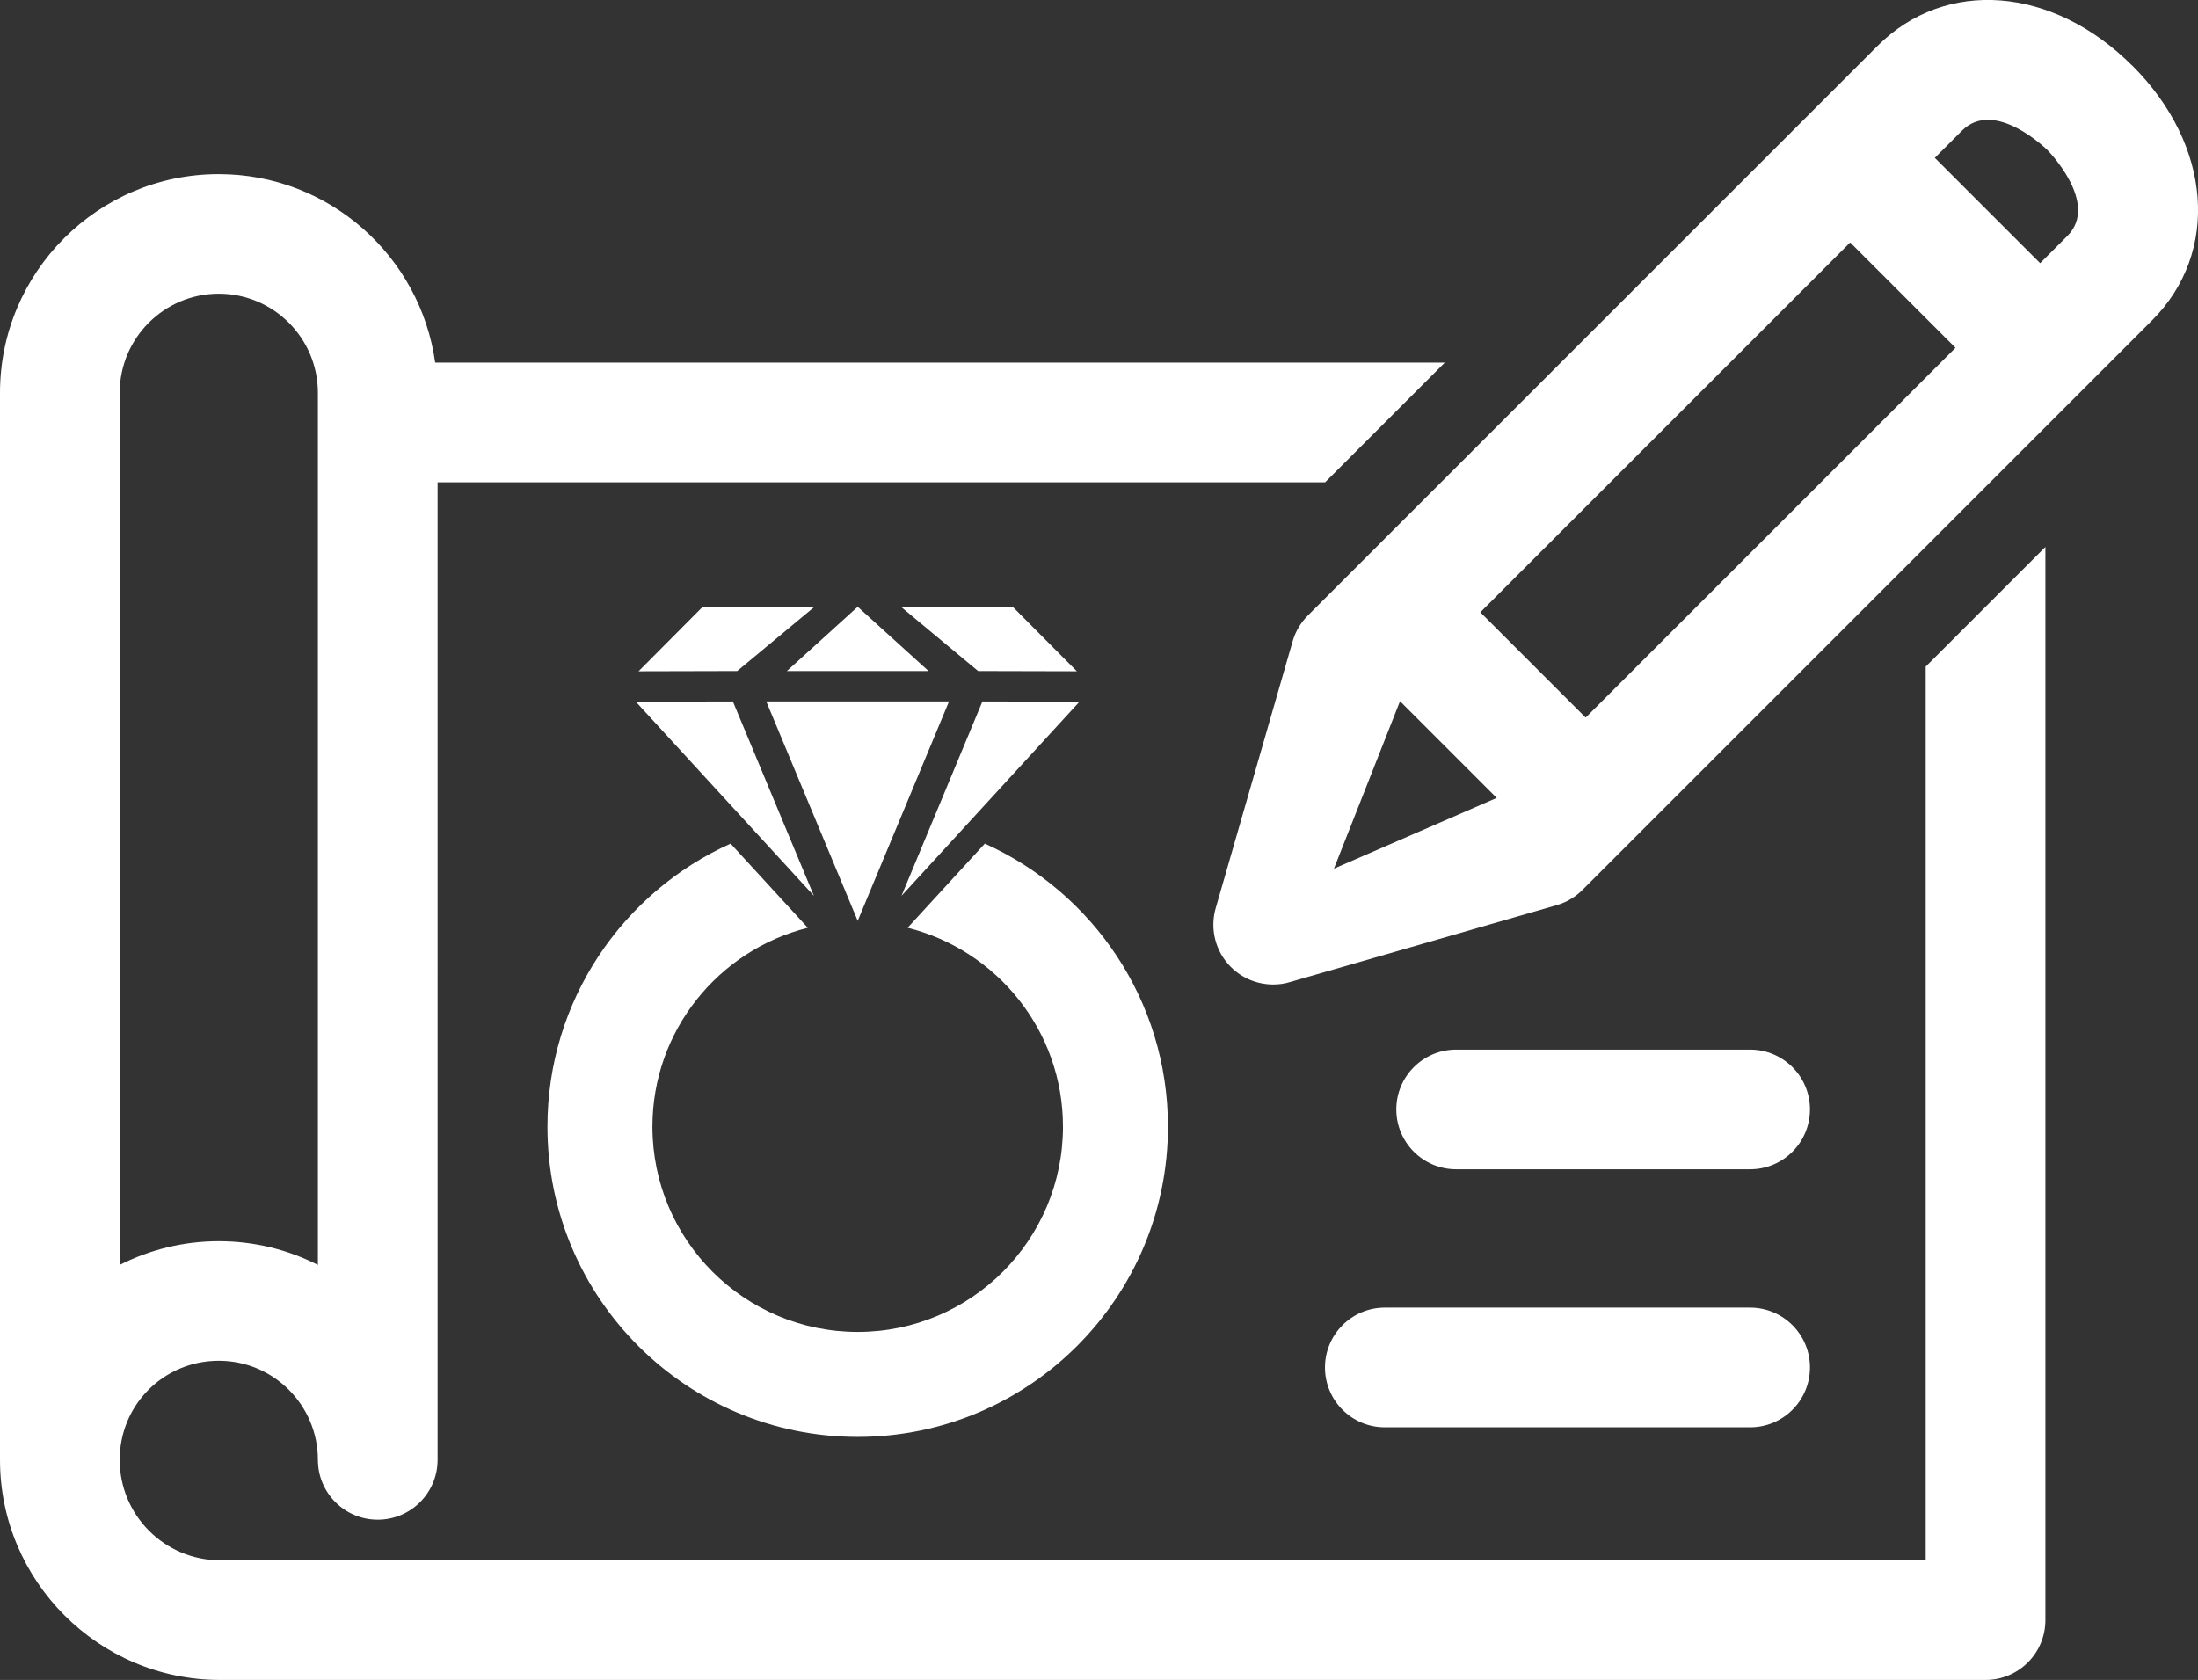 <?xml version="1.0" encoding="UTF-8"?>
<svg id="Layer_2" data-name="Layer 2" xmlns="http://www.w3.org/2000/svg" viewBox="0 0 183.64 140.37">
  <rect x="0" y="0" width="183.64" height="140.37" fill="#333333" stroke="none"/>
  <defs><style>.cls-1 { fill: white; }</style></defs>
  <g id="Layer_1-2" data-name="Layer 1">
    <path class="cls-1" d="m82.28,70.49l-6.45,7.03c7.45,1.87,12.98,8.59,12.98,16.62,0,9.47-7.68,17.15-17.15,17.15s-17.15-7.68-17.15-17.15c0-8.03,5.53-14.75,12.98-16.62l-6.45-7.03c-9.02,4.06-15.3,13.12-15.3,23.65,0,14.32,11.61,25.92,25.92,25.92s25.92-11.61,25.92-25.92c0-10.53-6.28-19.59-15.3-23.65Z"/>
    <g>
      <polygon class="cls-1" points="89.97 56.09 84.61 50.7 75.27 50.7 81.72 56.07 89.97 56.09"/>
      <polygon class="cls-1" points="53.35 56.09 61.59 56.07 68.05 50.7 58.71 50.7 53.35 56.09"/>
      <polygon class="cls-1" points="71.66 50.7 65.74 56.07 77.58 56.07 71.66 50.7"/>
      <polygon class="cls-1" points="82.08 58.61 75.32 74.85 90.19 58.63 82.08 58.61"/>
      <polygon class="cls-1" points="68 74.85 61.23 58.61 53.12 58.63 68 74.85"/>
      <polygon class="cls-1" points="71.66 76.94 79.29 58.61 64.02 58.61 71.66 76.94"/>
    </g>
    <path class="cls-1" d="m146.22,97.7h-24.56c-2.76,0-5-2.24-5-5s2.24-5,5-5h24.56c2.76,0,5,2.24,5,5s-2.24,5-5,5Z"/>
    <path class="cls-1" d="m146.22,119.26h-30.52c-2.76,0-5-2.24-5-5s2.24-5,5-5h30.52c2.76,0,5,2.24,5,5s-2.24,5-5,5Z"/>
    <path class="cls-1" d="m178.15,5.49c-6.65-6.65-15.6-7.34-21.29-1.65l-47.59,47.59c-.6.6-1.04,1.34-1.27,2.15l-6.43,22.3c-.5,1.75-.02,3.63,1.27,4.92.95.95,2.23,1.46,3.54,1.46.46,0,.93-.06,1.38-.2l22.3-6.43c.81-.23,1.55-.67,2.15-1.27l47.59-47.59c5.69-5.69,5-14.65-1.65-21.29Zm-7.07,7.07s4.37,4.43,1.65,7.15l-2.28,2.28-8.8-8.8,2.28-2.28c2.72-2.72,7.11,1.6,7.15,1.65Zm-38.6,47.4l-8.8-8.8,30.9-30.9,8.8,8.8-30.9,30.9Zm-15.51-1.37l8.08,8.08-13.6,5.91,5.52-13.99Z"/>
    <path class="cls-1" d="m160.89,55.7v74.67H18.39c-4.63,0-8.39-3.76-8.39-8.39s3.71-8.28,8.28-8.28,8.28,3.71,8.28,8.28c0,2.76,2.24,5,5,5s5-2.24,5-5V40.3h74.15l10-10H36.36c-1.24-8.89-8.86-15.75-18.08-15.75C8.2,14.54,0,22.74,0,32.82v89.16c0,10.14,8.25,18.39,18.39,18.39h147.5c2.76,0,5-2.24,5-5V45.7l-10,10ZM10,32.82c0-4.56,3.71-8.28,8.28-8.28s8.28,3.71,8.28,8.28v72.87c-2.49-1.27-5.3-1.98-8.28-1.98s-5.79.72-8.28,1.98V32.82Z"/>
  </g>
</svg>